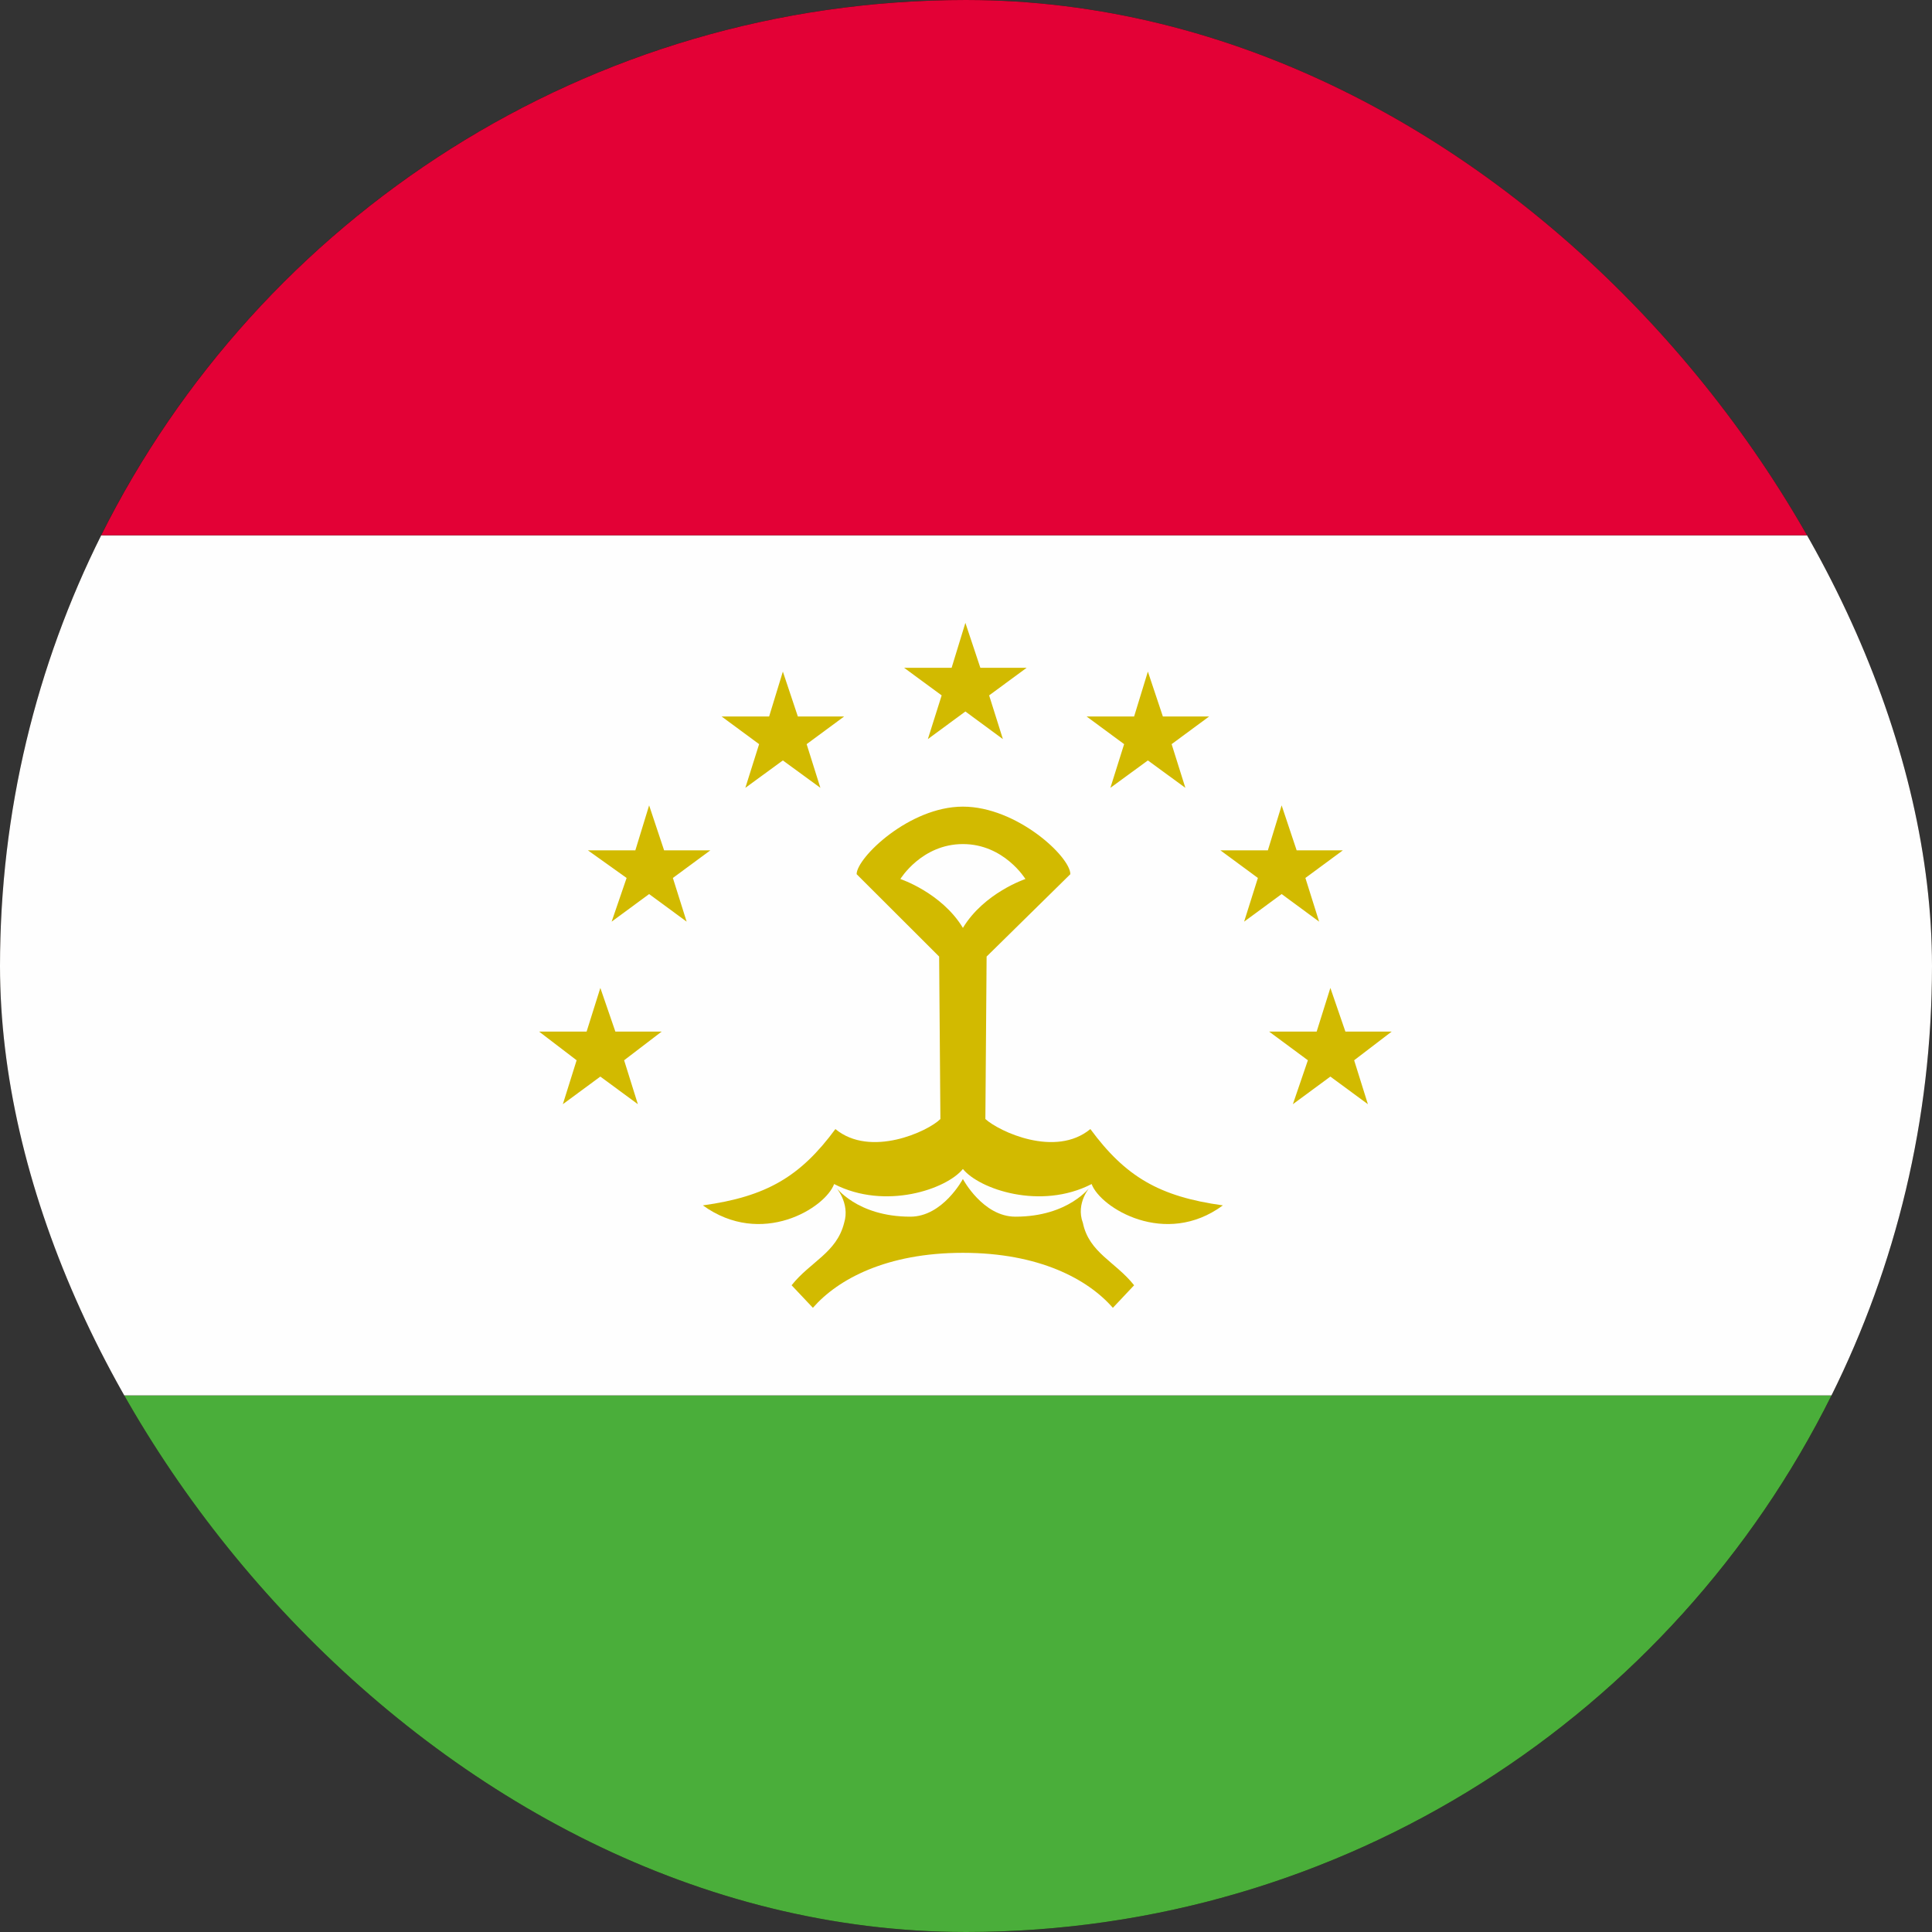 <?xml version="1.0" encoding="UTF-8"?> <svg xmlns="http://www.w3.org/2000/svg" width="72" height="72" viewBox="0 0 72 72" fill="none"><rect x="0" y="0" width="72" height="72" fill="#333333" stroke="none"/> <g clip-path="url(#clip0_85_1201)"> <rect width="72" height="72" rx="36" fill="#160B00"></rect> <path fill-rule="evenodd" clip-rule="evenodd" d="M68.254 52.004H3.748C9.64 63.855 21.868 72 36.001 72C50.134 72 62.362 63.855 68.254 52.004Z" fill="#4AAE3A"></path> <path fill-rule="evenodd" clip-rule="evenodd" d="M3.747 52.004H68.254C70.65 47.183 72 41.75 72 36C72 30.231 70.641 24.78 68.229 19.947H3.772C1.359 24.78 0 30.231 0 36C0 41.749 1.35 47.183 3.747 52.004H3.747Z" fill="#FEFEFE"></path> <path fill-rule="evenodd" clip-rule="evenodd" d="M3.771 19.947H68.229C62.328 8.123 50.114 0 36 0C21.887 0 9.673 8.123 3.771 19.947V19.947Z" fill="#E30136"></path> <path fill-rule="evenodd" clip-rule="evenodd" d="M35.885 43.565C36.489 44.313 38.772 45.108 40.682 44.126C41.008 45.014 43.431 46.503 45.573 44.921C43.198 44.593 41.94 43.846 40.635 42.077C39.332 43.153 37.236 42.17 36.722 41.703L36.768 35.648L39.889 32.578C39.889 31.924 37.887 30.061 35.884 30.061C33.881 30.061 31.924 31.971 31.924 32.578L34.999 35.648L35.046 41.703C34.579 42.17 32.436 43.153 31.133 42.077C29.828 43.846 28.57 44.593 26.194 44.921C28.384 46.503 30.76 45.014 31.085 44.126C32.995 45.108 35.279 44.313 35.884 43.565H35.885ZM35.885 34.58C35.093 33.271 33.554 32.758 33.554 32.758C33.554 32.758 34.347 31.456 35.885 31.456C37.421 31.456 38.214 32.758 38.214 32.758C38.214 32.758 36.675 33.271 35.885 34.58Z" fill="#D2BA00"></path> <path fill-rule="evenodd" clip-rule="evenodd" d="M35.884 46.689C33.042 46.689 31.225 47.671 30.294 48.738L29.501 47.898C30.2 47.017 31.179 46.689 31.458 45.575C31.691 44.827 31.132 44.219 31.132 44.219C31.132 44.219 31.924 45.342 33.927 45.342C35.138 45.342 35.884 43.938 35.884 43.938V46.689V46.689ZM35.884 43.938C35.884 43.938 36.628 45.342 37.84 45.342C39.843 45.342 40.635 44.219 40.635 44.219C40.635 44.219 40.076 44.827 40.356 45.575C40.588 46.689 41.567 47.017 42.265 47.898L41.473 48.739C40.541 47.671 38.725 46.689 35.884 46.689V43.939V43.938Z" fill="#D2BA00"></path> <path fill-rule="evenodd" clip-rule="evenodd" d="M49.579 36.817L50.139 38.445H51.863L50.465 39.513L50.977 41.15L49.579 40.121L48.182 41.15L48.741 39.513L47.297 38.445H49.068L49.579 36.817Z" fill="#D2BA00"></path> <path fill-rule="evenodd" clip-rule="evenodd" d="M47.763 30.014L48.322 31.689H50.045L48.648 32.719L49.16 34.347L47.763 33.319L46.365 34.347L46.878 32.719L45.48 31.689H47.25L47.763 30.014Z" fill="#D2BA00"></path> <path fill-rule="evenodd" clip-rule="evenodd" d="M42.778 25.028L43.337 26.702H45.06L43.663 27.732L44.175 29.36L42.778 28.339L41.381 29.36L41.893 27.732L40.496 26.702H42.265L42.778 25.028Z" fill="#D2BA00"></path> <path fill-rule="evenodd" clip-rule="evenodd" d="M35.977 23.212L36.535 24.887H38.26L36.862 25.915L37.375 27.544L35.977 26.515L34.579 27.544L35.093 25.915L33.694 24.887H35.464L35.977 23.212Z" fill="#D2BA00"></path> <path fill-rule="evenodd" clip-rule="evenodd" d="M29.175 25.028L29.734 26.702H31.458L30.061 27.732L30.573 29.36L29.175 28.339L27.777 29.36L28.29 27.732L26.893 26.702H28.663L29.175 25.028Z" fill="#D2BA00"></path> <path fill-rule="evenodd" clip-rule="evenodd" d="M24.191 30.014L24.749 31.689H26.473L25.076 32.719L25.589 34.347L24.191 33.319L22.794 34.347L23.352 32.719L21.908 31.689H23.678L24.191 30.014Z" fill="#D2BA00"></path> <path fill-rule="evenodd" clip-rule="evenodd" d="M22.373 36.817L22.933 38.445H24.657L23.259 39.513L23.771 41.15L22.373 40.121L20.976 41.15L21.489 39.513L20.091 38.445H21.861L22.373 36.817Z" fill="#D2BA00"></path> </g> <defs> <clipPath id="clip0_85_1201"> <rect width="72" height="72" rx="36" fill="white"></rect> </clipPath> </defs> </svg> 